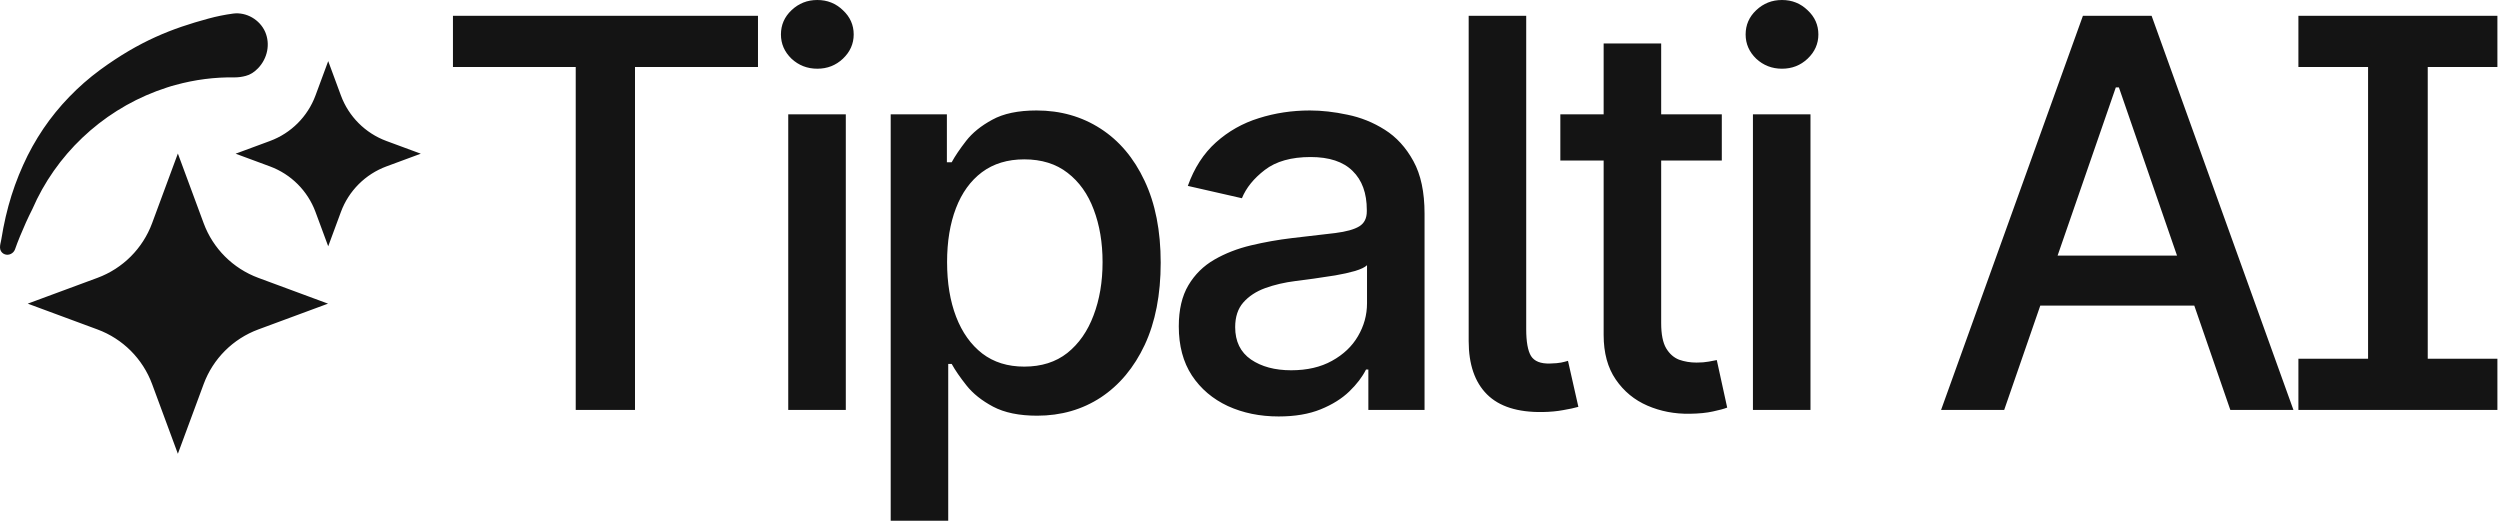 <svg xmlns="http://www.w3.org/2000/svg" width="155" height="33" viewBox="0 0 155 33" fill="none"><path d="M64.267 6.849C65.746 6.849 67.067 7.223 68.228 7.971C69.39 8.718 70.301 9.796 70.961 11.204C71.629 12.612 71.963 14.306 71.963 16.287C71.963 18.268 71.633 19.966 70.973 21.382C70.312 22.79 69.405 23.876 68.252 24.64C67.099 25.395 65.782 25.773 64.303 25.773C63.189 25.773 62.278 25.586 61.57 25.212C60.87 24.838 60.322 24.401 59.924 23.899C59.526 23.398 59.22 22.953 59.005 22.564H58.79V32.287H55.223V7.088H58.707V10.059H59.005C59.212 9.677 59.511 9.236 59.9 8.734C60.29 8.233 60.831 7.796 61.523 7.422C62.214 7.04 63.129 6.849 64.267 6.849ZM12.628 13.842C13.208 15.41 14.445 16.645 16.013 17.226L20.337 18.826L16.013 20.426C14.445 21.006 13.208 22.242 12.628 23.81L11.028 28.134L9.429 23.81C8.848 22.242 7.612 21.006 6.044 20.426L1.72 18.826L6.044 17.226C7.612 16.645 8.848 15.41 9.429 13.842L11.028 9.518L12.628 13.842ZM81.211 6.849C81.943 6.849 82.718 6.936 83.537 7.111C84.364 7.278 85.137 7.589 85.853 8.042C86.576 8.495 87.169 9.144 87.63 9.987C88.091 10.822 88.322 11.908 88.322 13.244V25.415H84.838V22.909H84.694C84.464 23.37 84.118 23.824 83.656 24.27C83.195 24.715 82.603 25.085 81.879 25.379C81.155 25.673 80.288 25.82 79.277 25.82C78.116 25.82 77.067 25.605 76.128 25.176C75.189 24.738 74.445 24.107 73.897 23.279C73.356 22.452 73.085 21.438 73.085 20.236C73.085 19.202 73.284 18.351 73.682 17.683C74.079 17.015 74.616 16.485 75.292 16.096C75.968 15.706 76.724 15.412 77.56 15.213C78.395 15.014 79.246 14.863 80.113 14.76C81.211 14.633 82.102 14.529 82.786 14.449C83.47 14.362 83.967 14.223 84.277 14.032C84.588 13.841 84.742 13.531 84.742 13.102V13.018C84.742 11.976 84.448 11.168 83.859 10.596C83.279 10.023 82.412 9.736 81.259 9.736C80.058 9.736 79.111 10.003 78.419 10.536C77.735 11.061 77.261 11.646 76.999 12.29L73.645 11.526C74.043 10.413 74.624 9.513 75.388 8.829C76.159 8.137 77.047 7.636 78.049 7.326C79.051 7.008 80.105 6.849 81.211 6.849ZM102.993 7.088H106.752V9.951H102.993V20.033C102.993 20.725 103.097 21.247 103.304 21.597C103.51 21.939 103.777 22.174 104.103 22.301C104.437 22.42 104.799 22.48 105.188 22.48C105.475 22.48 105.726 22.46 105.94 22.42C106.155 22.38 106.322 22.348 106.441 22.324L107.086 25.271C106.879 25.351 106.585 25.43 106.203 25.51C105.821 25.597 105.343 25.645 104.771 25.653C103.832 25.669 102.957 25.502 102.146 25.152C101.334 24.802 100.678 24.261 100.177 23.529C99.676 22.798 99.426 21.879 99.426 20.773V9.951H96.741V7.088H99.426V2.696H102.993V7.088ZM94.625 20.403C94.625 21.191 94.725 21.748 94.924 22.074C95.131 22.4 95.52 22.555 96.093 22.539C96.403 22.531 96.634 22.511 96.785 22.48C96.944 22.448 97.088 22.412 97.215 22.372L97.859 25.224C97.613 25.295 97.298 25.363 96.916 25.427C96.542 25.498 96.117 25.538 95.64 25.546C94.097 25.57 92.947 25.204 92.191 24.448C91.436 23.693 91.058 22.591 91.058 21.144V0.979H94.625V20.403ZM46.995 4.152H39.37V25.415H35.695V4.152H28.083V0.979H46.995V4.152ZM52.44 25.415H48.871V7.088H52.44V25.415ZM112.25 25.415H108.682V7.088H112.25V25.415ZM142.193 25.415H138.28L136.046 18.947H126.498L124.26 25.415H120.347L129.141 0.979H133.399L142.193 25.415ZM154.839 4.152H150.52V22.241H154.839V25.415H142.501V22.241H146.82V4.152H142.501V0.979H154.839V4.152ZM84.755 16.442C84.628 16.57 84.38 16.688 84.015 16.8C83.657 16.903 83.247 16.995 82.786 17.074C82.325 17.146 81.875 17.214 81.438 17.277C81 17.333 80.634 17.381 80.34 17.421C79.648 17.508 79.015 17.655 78.442 17.862C77.878 18.069 77.424 18.367 77.082 18.757C76.748 19.139 76.581 19.648 76.581 20.284C76.581 21.167 76.907 21.836 77.56 22.289C78.212 22.734 79.044 22.957 80.054 22.957C81.04 22.957 81.883 22.762 82.583 22.372C83.291 21.982 83.828 21.473 84.193 20.845C84.567 20.208 84.755 19.529 84.755 18.805V16.442ZM63.503 9.88C62.469 9.88 61.594 10.146 60.878 10.679C60.17 11.212 59.633 11.956 59.268 12.91C58.902 13.865 58.719 14.978 58.719 16.251C58.719 17.54 58.906 18.669 59.279 19.64C59.653 20.61 60.194 21.37 60.902 21.919C61.61 22.46 62.477 22.73 63.503 22.73C64.569 22.73 65.46 22.448 66.176 21.883C66.892 21.31 67.433 20.535 67.799 19.557C68.173 18.578 68.359 17.476 68.359 16.251C68.359 15.042 68.176 13.957 67.811 12.994C67.453 12.032 66.912 11.272 66.189 10.715C65.473 10.158 64.577 9.88 63.503 9.88ZM127.571 15.846H134.975L131.371 5.417H131.181L127.571 15.846ZM14.462 0.841C15.273 0.737 16.105 1.215 16.442 1.98C16.763 2.727 16.59 3.609 16.005 4.226C15.76 4.48 15.507 4.637 15.237 4.705C15.015 4.765 14.79 4.797 14.565 4.798C13.326 4.777 12.081 4.936 10.871 5.271C10.705 5.313 10.528 5.366 10.357 5.423C10.262 5.455 9.755 5.632 9.696 5.654C6.251 6.957 3.457 9.614 2.005 12.967C1.735 13.499 1.477 14.068 1.237 14.657C1.125 14.927 1.022 15.201 0.927 15.469C0.831 15.717 0.553 15.852 0.308 15.771C0.166 15.725 0.06 15.614 0.019 15.474C-0.024 15.327 0.015 15.147 0.053 14.986C0.063 14.931 0.076 14.88 0.083 14.831C0.123 14.576 0.166 14.343 0.208 14.124C0.298 13.661 0.405 13.2 0.526 12.756C0.761 11.894 1.065 11.049 1.436 10.23C1.785 9.448 2.207 8.695 2.688 7.98C3.161 7.283 3.697 6.623 4.285 6.015C4.876 5.401 5.521 4.837 6.208 4.331C8.663 2.535 10.665 1.765 12.916 1.154C13.425 1.015 13.942 0.91 14.462 0.841ZM21.137 5.921C21.62 7.227 22.651 8.258 23.957 8.741L26.089 9.529L23.957 10.318C22.651 10.802 21.62 11.832 21.137 13.139L20.349 15.27L19.56 13.139C19.076 11.832 18.046 10.802 16.739 10.318L14.608 9.529L16.739 8.741C18.046 8.258 19.076 7.227 19.56 5.921L20.349 3.789L21.137 5.921ZM50.673 0C51.293 0 51.822 0.211 52.26 0.633C52.705 1.046 52.929 1.547 52.929 2.136C52.929 2.716 52.705 3.218 52.26 3.64C51.822 4.053 51.293 4.26 50.673 4.26C50.053 4.26 49.52 4.053 49.074 3.64C48.637 3.218 48.418 2.716 48.418 2.136C48.418 1.547 48.637 1.046 49.074 0.633C49.52 0.211 50.053 7.61713e-05 50.673 0ZM110.483 0C111.104 0 111.633 0.211 112.07 0.633C112.516 1.046 112.739 1.547 112.739 2.136C112.739 2.716 112.516 3.218 112.07 3.64C111.633 4.053 111.104 4.26 110.483 4.26C109.863 4.26 109.33 4.053 108.885 3.64C108.447 3.218 108.229 2.716 108.229 2.136C108.229 1.547 108.447 1.046 108.885 0.633C109.33 0.211 109.863 9.45968e-05 110.483 0Z" fill="#141414"></path></svg>